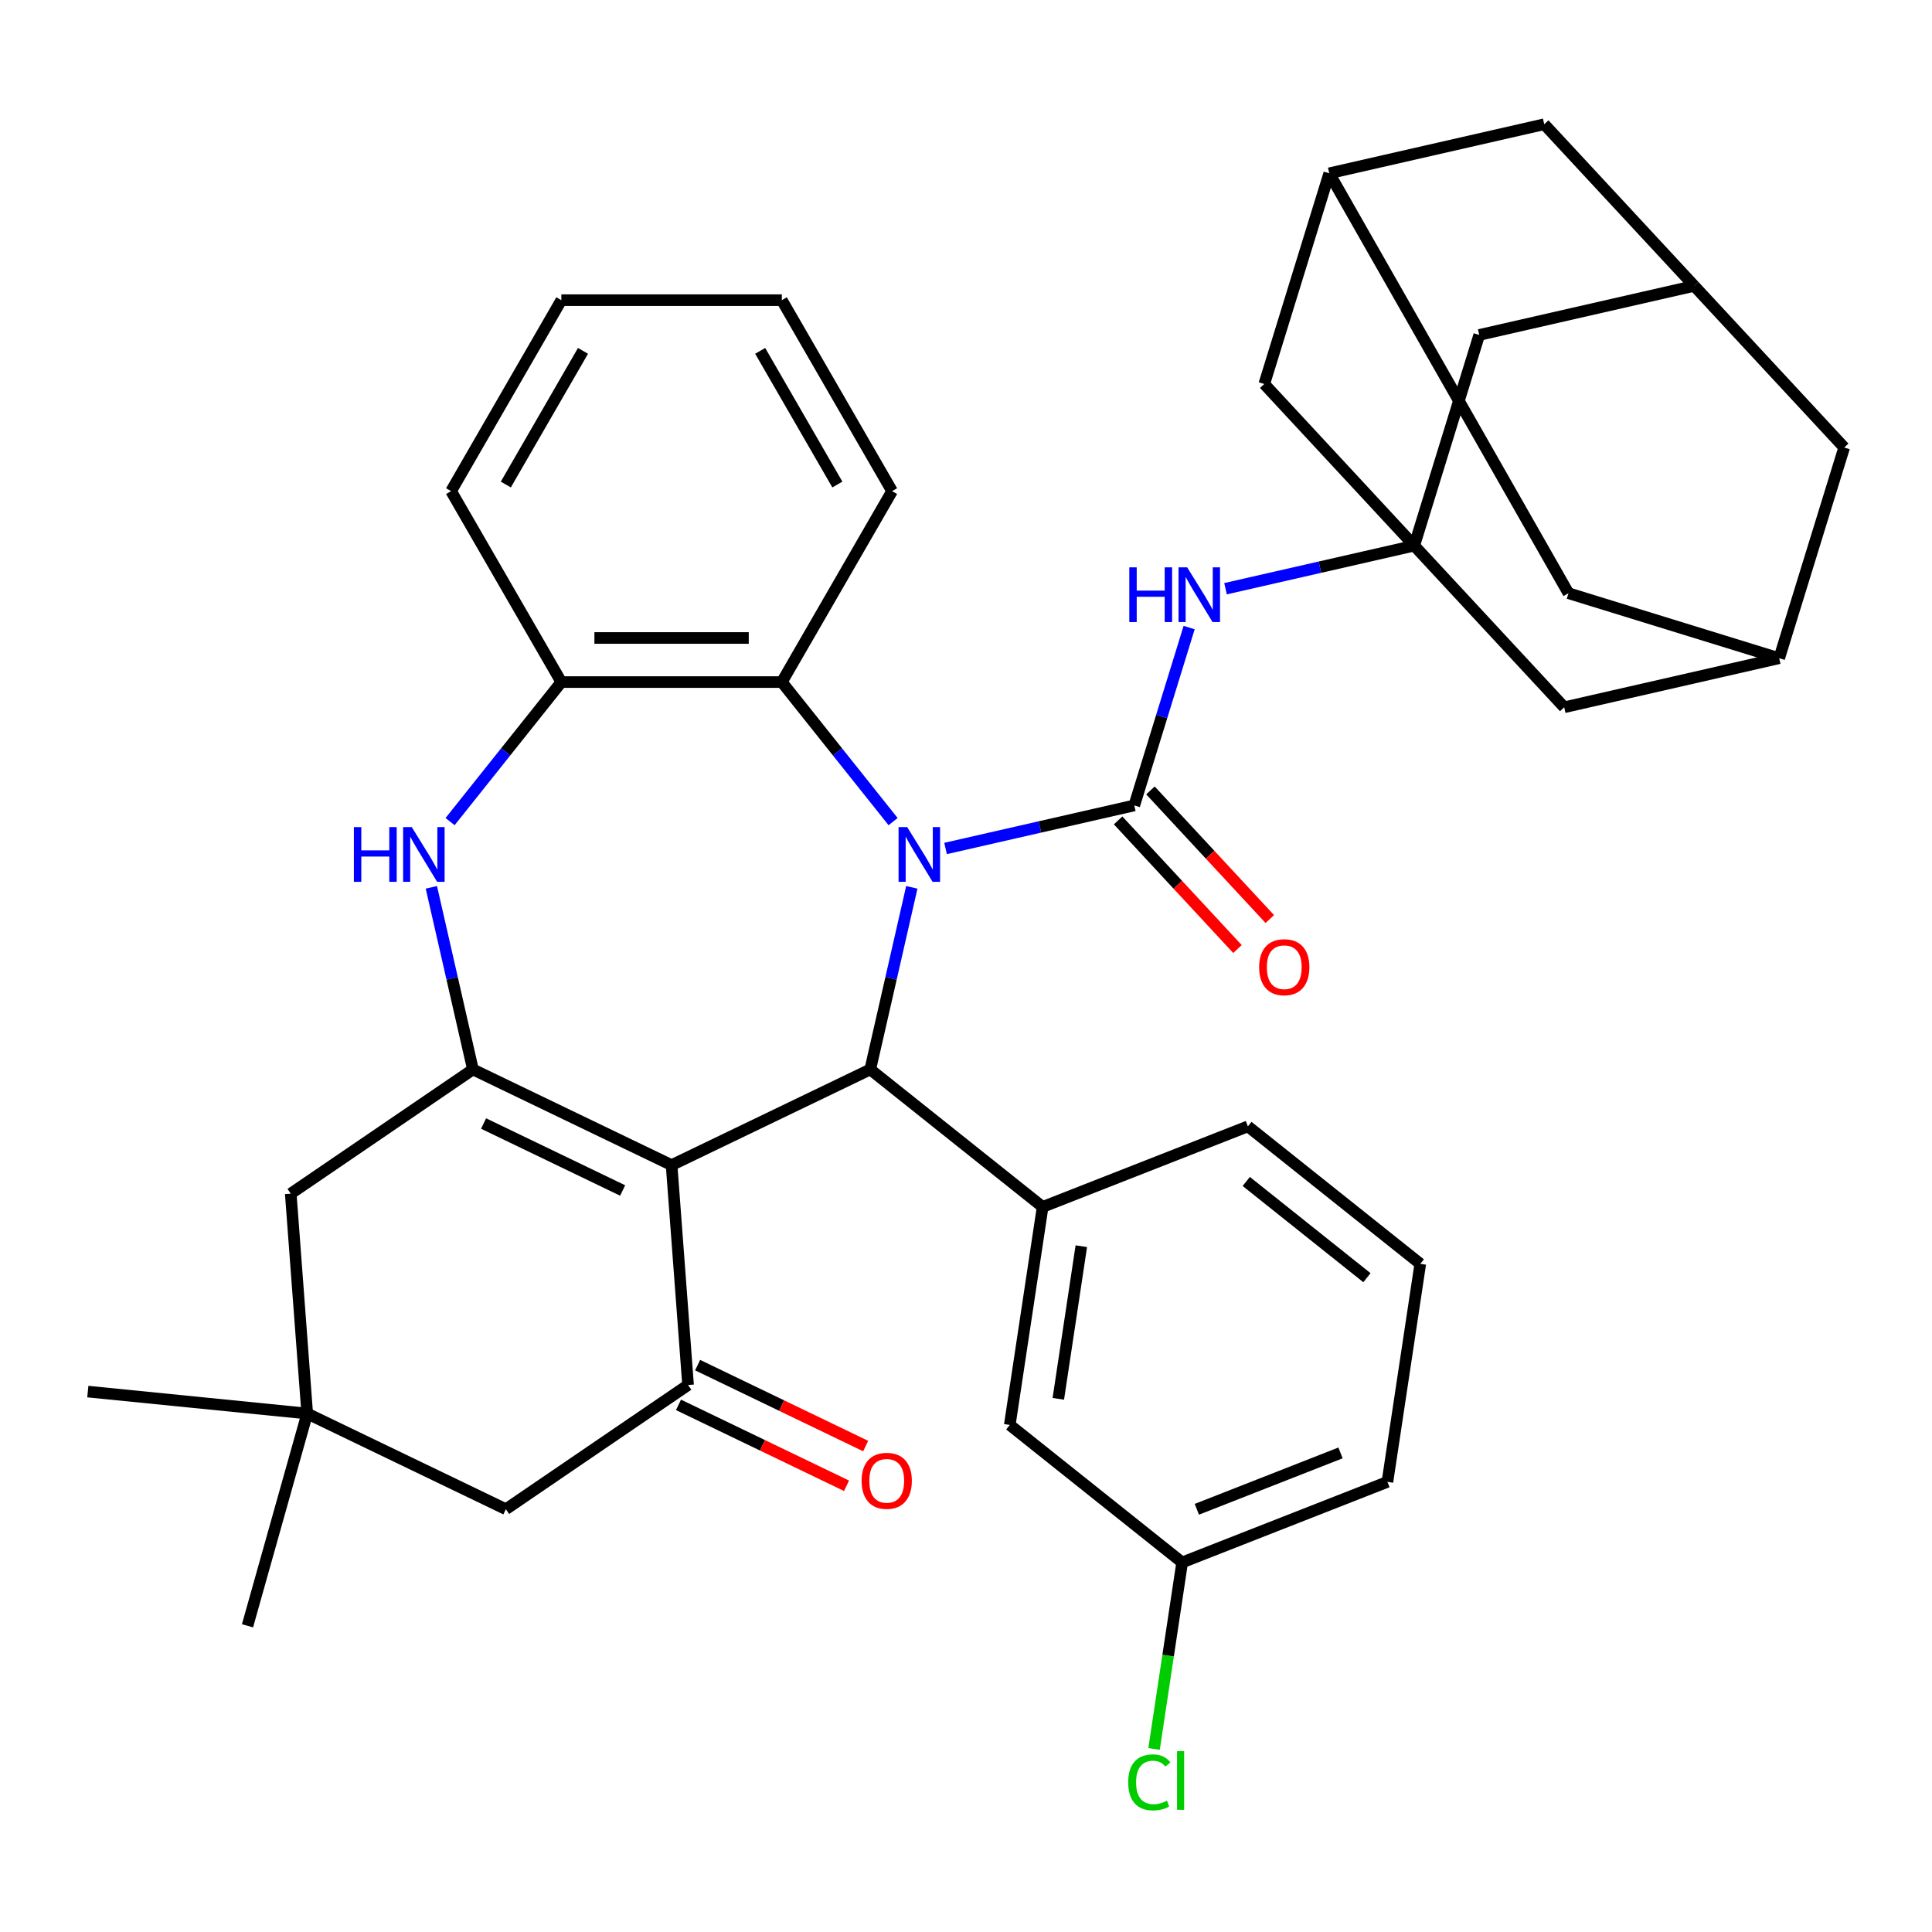 <?xml version='1.0' encoding='iso-8859-1'?>
<svg version='1.1' baseProfile='full'
              xmlns='http://www.w3.org/2000/svg'
                      xmlns:rdkit='http://www.rdkit.org/xml'
                      xmlns:xlink='http://www.w3.org/1999/xlink'
                  xml:space='preserve'
width='1000px' height='1000px' viewBox='0 0 1000 1000'>
<!-- END OF HEADER -->
<rect style='opacity:1.0;fill:#FFFFFF;stroke:none' width='1000' height='1000' x='0' y='0'> </rect>
<path class='bond-1' d='M 489.428,439.171 L 538.265,428.025' style='fill:none;fill-rule:evenodd;stroke:#0000FF;stroke-width:6px;stroke-linecap:butt;stroke-linejoin:miter;stroke-opacity:1' />
<path class='bond-1' d='M 538.265,428.025 L 587.103,416.878' style='fill:none;fill-rule:evenodd;stroke:#000000;stroke-width:6px;stroke-linecap:butt;stroke-linejoin:miter;stroke-opacity:1' />
<path class='bond-2' d='M 471.952,459.287 L 461.195,506.414' style='fill:none;fill-rule:evenodd;stroke:#0000FF;stroke-width:6px;stroke-linecap:butt;stroke-linejoin:miter;stroke-opacity:1' />
<path class='bond-2' d='M 461.195,506.414 L 450.439,553.542' style='fill:none;fill-rule:evenodd;stroke:#000000;stroke-width:6px;stroke-linecap:butt;stroke-linejoin:miter;stroke-opacity:1' />
<path class='bond-6' d='M 462.267,425.261 L 433.472,389.153' style='fill:none;fill-rule:evenodd;stroke:#0000FF;stroke-width:6px;stroke-linecap:butt;stroke-linejoin:miter;stroke-opacity:1' />
<path class='bond-6' d='M 433.472,389.153 L 404.677,353.044' style='fill:none;fill-rule:evenodd;stroke:#000000;stroke-width:6px;stroke-linecap:butt;stroke-linejoin:miter;stroke-opacity:1' />
<path class='bond-0' d='M 347.612,603.06 L 450.439,553.542' style='fill:none;fill-rule:evenodd;stroke:#000000;stroke-width:6px;stroke-linecap:butt;stroke-linejoin:miter;stroke-opacity:1' />
<path class='bond-3' d='M 347.612,603.06 L 244.785,553.542' style='fill:none;fill-rule:evenodd;stroke:#000000;stroke-width:6px;stroke-linecap:butt;stroke-linejoin:miter;stroke-opacity:1' />
<path class='bond-3' d='M 322.284,616.198 L 250.306,581.535' style='fill:none;fill-rule:evenodd;stroke:#000000;stroke-width:6px;stroke-linecap:butt;stroke-linejoin:miter;stroke-opacity:1' />
<path class='bond-4' d='M 347.612,603.06 L 356.141,716.87' style='fill:none;fill-rule:evenodd;stroke:#000000;stroke-width:6px;stroke-linecap:butt;stroke-linejoin:miter;stroke-opacity:1' />
<path class='bond-8' d='M 587.103,416.878 L 601.299,370.855' style='fill:none;fill-rule:evenodd;stroke:#000000;stroke-width:6px;stroke-linecap:butt;stroke-linejoin:miter;stroke-opacity:1' />
<path class='bond-8' d='M 601.299,370.855 L 615.495,324.832' style='fill:none;fill-rule:evenodd;stroke:#0000FF;stroke-width:6px;stroke-linecap:butt;stroke-linejoin:miter;stroke-opacity:1' />
<path class='bond-14' d='M 578.736,424.641 L 609.623,457.929' style='fill:none;fill-rule:evenodd;stroke:#000000;stroke-width:6px;stroke-linecap:butt;stroke-linejoin:miter;stroke-opacity:1' />
<path class='bond-14' d='M 609.623,457.929 L 640.511,491.217' style='fill:none;fill-rule:evenodd;stroke:#FF0000;stroke-width:6px;stroke-linecap:butt;stroke-linejoin:miter;stroke-opacity:1' />
<path class='bond-14' d='M 595.469,409.115 L 626.356,442.404' style='fill:none;fill-rule:evenodd;stroke:#000000;stroke-width:6px;stroke-linecap:butt;stroke-linejoin:miter;stroke-opacity:1' />
<path class='bond-14' d='M 626.356,442.404 L 657.243,475.692' style='fill:none;fill-rule:evenodd;stroke:#FF0000;stroke-width:6px;stroke-linecap:butt;stroke-linejoin:miter;stroke-opacity:1' />
<path class='bond-9' d='M 450.439,553.542 L 539.669,624.7' style='fill:none;fill-rule:evenodd;stroke:#000000;stroke-width:6px;stroke-linecap:butt;stroke-linejoin:miter;stroke-opacity:1' />
<path class='bond-11' d='M 244.785,553.542 L 150.488,617.833' style='fill:none;fill-rule:evenodd;stroke:#000000;stroke-width:6px;stroke-linecap:butt;stroke-linejoin:miter;stroke-opacity:1' />
<path class='bond-37' d='M 244.785,553.542 L 234.029,506.414' style='fill:none;fill-rule:evenodd;stroke:#000000;stroke-width:6px;stroke-linecap:butt;stroke-linejoin:miter;stroke-opacity:1' />
<path class='bond-37' d='M 234.029,506.414 L 223.272,459.287' style='fill:none;fill-rule:evenodd;stroke:#0000FF;stroke-width:6px;stroke-linecap:butt;stroke-linejoin:miter;stroke-opacity:1' />
<path class='bond-13' d='M 356.141,716.87 L 261.843,781.161' style='fill:none;fill-rule:evenodd;stroke:#000000;stroke-width:6px;stroke-linecap:butt;stroke-linejoin:miter;stroke-opacity:1' />
<path class='bond-18' d='M 351.189,727.153 L 394.676,748.095' style='fill:none;fill-rule:evenodd;stroke:#000000;stroke-width:6px;stroke-linecap:butt;stroke-linejoin:miter;stroke-opacity:1' />
<path class='bond-18' d='M 394.676,748.095 L 438.163,769.037' style='fill:none;fill-rule:evenodd;stroke:#FF0000;stroke-width:6px;stroke-linecap:butt;stroke-linejoin:miter;stroke-opacity:1' />
<path class='bond-18' d='M 361.093,706.588 L 404.58,727.53' style='fill:none;fill-rule:evenodd;stroke:#000000;stroke-width:6px;stroke-linecap:butt;stroke-linejoin:miter;stroke-opacity:1' />
<path class='bond-18' d='M 404.58,727.53 L 448.066,748.472' style='fill:none;fill-rule:evenodd;stroke:#FF0000;stroke-width:6px;stroke-linecap:butt;stroke-linejoin:miter;stroke-opacity:1' />
<path class='bond-5' d='M 232.957,425.261 L 261.752,389.153' style='fill:none;fill-rule:evenodd;stroke:#0000FF;stroke-width:6px;stroke-linecap:butt;stroke-linejoin:miter;stroke-opacity:1' />
<path class='bond-5' d='M 261.752,389.153 L 290.548,353.044' style='fill:none;fill-rule:evenodd;stroke:#000000;stroke-width:6px;stroke-linecap:butt;stroke-linejoin:miter;stroke-opacity:1' />
<path class='bond-10' d='M 404.677,353.044 L 290.548,353.044' style='fill:none;fill-rule:evenodd;stroke:#000000;stroke-width:6px;stroke-linecap:butt;stroke-linejoin:miter;stroke-opacity:1' />
<path class='bond-10' d='M 387.557,330.218 L 307.667,330.218' style='fill:none;fill-rule:evenodd;stroke:#000000;stroke-width:6px;stroke-linecap:butt;stroke-linejoin:miter;stroke-opacity:1' />
<path class='bond-29' d='M 404.677,353.044 L 461.741,254.206' style='fill:none;fill-rule:evenodd;stroke:#000000;stroke-width:6px;stroke-linecap:butt;stroke-linejoin:miter;stroke-opacity:1' />
<path class='bond-7' d='M 732.01,282.423 L 683.173,293.57' style='fill:none;fill-rule:evenodd;stroke:#000000;stroke-width:6px;stroke-linecap:butt;stroke-linejoin:miter;stroke-opacity:1' />
<path class='bond-7' d='M 683.173,293.57 L 634.336,304.717' style='fill:none;fill-rule:evenodd;stroke:#0000FF;stroke-width:6px;stroke-linecap:butt;stroke-linejoin:miter;stroke-opacity:1' />
<path class='bond-20' d='M 732.01,282.423 L 765.65,173.365' style='fill:none;fill-rule:evenodd;stroke:#000000;stroke-width:6px;stroke-linecap:butt;stroke-linejoin:miter;stroke-opacity:1' />
<path class='bond-21' d='M 732.01,282.423 L 809.638,366.086' style='fill:none;fill-rule:evenodd;stroke:#000000;stroke-width:6px;stroke-linecap:butt;stroke-linejoin:miter;stroke-opacity:1' />
<path class='bond-22' d='M 732.01,282.423 L 654.383,198.761' style='fill:none;fill-rule:evenodd;stroke:#000000;stroke-width:6px;stroke-linecap:butt;stroke-linejoin:miter;stroke-opacity:1' />
<path class='bond-19' d='M 539.669,624.7 L 522.658,737.554' style='fill:none;fill-rule:evenodd;stroke:#000000;stroke-width:6px;stroke-linecap:butt;stroke-linejoin:miter;stroke-opacity:1' />
<path class='bond-19' d='M 559.688,645.03 L 547.781,724.028' style='fill:none;fill-rule:evenodd;stroke:#000000;stroke-width:6px;stroke-linecap:butt;stroke-linejoin:miter;stroke-opacity:1' />
<path class='bond-28' d='M 539.669,624.7 L 645.908,583.004' style='fill:none;fill-rule:evenodd;stroke:#000000;stroke-width:6px;stroke-linecap:butt;stroke-linejoin:miter;stroke-opacity:1' />
<path class='bond-30' d='M 290.548,353.044 L 233.483,254.206' style='fill:none;fill-rule:evenodd;stroke:#000000;stroke-width:6px;stroke-linecap:butt;stroke-linejoin:miter;stroke-opacity:1' />
<path class='bond-40' d='M 150.488,617.833 L 159.016,731.643' style='fill:none;fill-rule:evenodd;stroke:#000000;stroke-width:6px;stroke-linecap:butt;stroke-linejoin:miter;stroke-opacity:1' />
<path class='bond-12' d='M 159.016,731.643 L 261.843,781.161' style='fill:none;fill-rule:evenodd;stroke:#000000;stroke-width:6px;stroke-linecap:butt;stroke-linejoin:miter;stroke-opacity:1' />
<path class='bond-32' d='M 159.016,731.643 L 45.455,720.279' style='fill:none;fill-rule:evenodd;stroke:#000000;stroke-width:6px;stroke-linecap:butt;stroke-linejoin:miter;stroke-opacity:1' />
<path class='bond-33' d='M 159.016,731.643 L 128.106,841.506' style='fill:none;fill-rule:evenodd;stroke:#000000;stroke-width:6px;stroke-linecap:butt;stroke-linejoin:miter;stroke-opacity:1' />
<path class='bond-15' d='M 876.918,147.968 L 765.65,173.365' style='fill:none;fill-rule:evenodd;stroke:#000000;stroke-width:6px;stroke-linecap:butt;stroke-linejoin:miter;stroke-opacity:1' />
<path class='bond-42' d='M 876.918,147.968 L 799.291,64.306' style='fill:none;fill-rule:evenodd;stroke:#000000;stroke-width:6px;stroke-linecap:butt;stroke-linejoin:miter;stroke-opacity:1' />
<path class='bond-43' d='M 876.918,147.968 L 954.545,231.631' style='fill:none;fill-rule:evenodd;stroke:#000000;stroke-width:6px;stroke-linecap:butt;stroke-linejoin:miter;stroke-opacity:1' />
<path class='bond-16' d='M 920.905,340.69 L 809.638,366.086' style='fill:none;fill-rule:evenodd;stroke:#000000;stroke-width:6px;stroke-linecap:butt;stroke-linejoin:miter;stroke-opacity:1' />
<path class='bond-24' d='M 920.905,340.69 L 954.545,231.631' style='fill:none;fill-rule:evenodd;stroke:#000000;stroke-width:6px;stroke-linecap:butt;stroke-linejoin:miter;stroke-opacity:1' />
<path class='bond-41' d='M 920.905,340.69 L 811.847,307.049' style='fill:none;fill-rule:evenodd;stroke:#000000;stroke-width:6px;stroke-linecap:butt;stroke-linejoin:miter;stroke-opacity:1' />
<path class='bond-17' d='M 688.023,89.702 L 654.383,198.761' style='fill:none;fill-rule:evenodd;stroke:#000000;stroke-width:6px;stroke-linecap:butt;stroke-linejoin:miter;stroke-opacity:1' />
<path class='bond-23' d='M 688.023,89.702 L 799.291,64.306' style='fill:none;fill-rule:evenodd;stroke:#000000;stroke-width:6px;stroke-linecap:butt;stroke-linejoin:miter;stroke-opacity:1' />
<path class='bond-25' d='M 688.023,89.702 L 811.847,307.049' style='fill:none;fill-rule:evenodd;stroke:#000000;stroke-width:6px;stroke-linecap:butt;stroke-linejoin:miter;stroke-opacity:1' />
<path class='bond-26' d='M 522.658,737.554 L 611.888,808.712' style='fill:none;fill-rule:evenodd;stroke:#000000;stroke-width:6px;stroke-linecap:butt;stroke-linejoin:miter;stroke-opacity:1' />
<path class='bond-27' d='M 611.888,808.712 L 604.613,856.983' style='fill:none;fill-rule:evenodd;stroke:#000000;stroke-width:6px;stroke-linecap:butt;stroke-linejoin:miter;stroke-opacity:1' />
<path class='bond-27' d='M 604.613,856.983 L 597.337,905.254' style='fill:none;fill-rule:evenodd;stroke:#00CC00;stroke-width:6px;stroke-linecap:butt;stroke-linejoin:miter;stroke-opacity:1' />
<path class='bond-39' d='M 611.888,808.712 L 718.128,767.016' style='fill:none;fill-rule:evenodd;stroke:#000000;stroke-width:6px;stroke-linecap:butt;stroke-linejoin:miter;stroke-opacity:1' />
<path class='bond-39' d='M 619.485,781.21 L 693.853,752.023' style='fill:none;fill-rule:evenodd;stroke:#000000;stroke-width:6px;stroke-linecap:butt;stroke-linejoin:miter;stroke-opacity:1' />
<path class='bond-31' d='M 645.908,583.004 L 735.138,654.162' style='fill:none;fill-rule:evenodd;stroke:#000000;stroke-width:6px;stroke-linecap:butt;stroke-linejoin:miter;stroke-opacity:1' />
<path class='bond-31' d='M 645.061,611.524 L 707.522,661.334' style='fill:none;fill-rule:evenodd;stroke:#000000;stroke-width:6px;stroke-linecap:butt;stroke-linejoin:miter;stroke-opacity:1' />
<path class='bond-35' d='M 461.741,254.206 L 404.677,155.367' style='fill:none;fill-rule:evenodd;stroke:#000000;stroke-width:6px;stroke-linecap:butt;stroke-linejoin:miter;stroke-opacity:1' />
<path class='bond-35' d='M 433.414,250.793 L 393.469,181.606' style='fill:none;fill-rule:evenodd;stroke:#000000;stroke-width:6px;stroke-linecap:butt;stroke-linejoin:miter;stroke-opacity:1' />
<path class='bond-38' d='M 233.483,254.206 L 290.548,155.367' style='fill:none;fill-rule:evenodd;stroke:#000000;stroke-width:6px;stroke-linecap:butt;stroke-linejoin:miter;stroke-opacity:1' />
<path class='bond-38' d='M 261.811,250.793 L 301.756,181.606' style='fill:none;fill-rule:evenodd;stroke:#000000;stroke-width:6px;stroke-linecap:butt;stroke-linejoin:miter;stroke-opacity:1' />
<path class='bond-34' d='M 735.138,654.162 L 718.128,767.016' style='fill:none;fill-rule:evenodd;stroke:#000000;stroke-width:6px;stroke-linecap:butt;stroke-linejoin:miter;stroke-opacity:1' />
<path class='bond-36' d='M 404.677,155.367 L 290.548,155.367' style='fill:none;fill-rule:evenodd;stroke:#000000;stroke-width:6px;stroke-linecap:butt;stroke-linejoin:miter;stroke-opacity:1' />
<path  class='atom-0' d='M 469.575 428.114
L 478.855 443.114
Q 479.775 444.594, 481.255 447.274
Q 482.735 449.954, 482.815 450.114
L 482.815 428.114
L 486.575 428.114
L 486.575 456.434
L 482.695 456.434
L 472.735 440.034
Q 471.575 438.114, 470.335 435.914
Q 469.135 433.714, 468.775 433.034
L 468.775 456.434
L 465.095 456.434
L 465.095 428.114
L 469.575 428.114
' fill='#0000FF'/>
<path  class='atom-6' d='M 183.169 428.114
L 187.009 428.114
L 187.009 440.154
L 201.489 440.154
L 201.489 428.114
L 205.329 428.114
L 205.329 456.434
L 201.489 456.434
L 201.489 443.354
L 187.009 443.354
L 187.009 456.434
L 183.169 456.434
L 183.169 428.114
' fill='#0000FF'/>
<path  class='atom-6' d='M 213.129 428.114
L 222.409 443.114
Q 223.329 444.594, 224.809 447.274
Q 226.289 449.954, 226.369 450.114
L 226.369 428.114
L 230.129 428.114
L 230.129 456.434
L 226.249 456.434
L 216.289 440.034
Q 215.129 438.114, 213.889 435.914
Q 212.689 433.714, 212.329 433.034
L 212.329 456.434
L 208.649 456.434
L 208.649 428.114
L 213.129 428.114
' fill='#0000FF'/>
<path  class='atom-9' d='M 584.523 293.659
L 588.363 293.659
L 588.363 305.699
L 602.843 305.699
L 602.843 293.659
L 606.683 293.659
L 606.683 321.979
L 602.843 321.979
L 602.843 308.899
L 588.363 308.899
L 588.363 321.979
L 584.523 321.979
L 584.523 293.659
' fill='#0000FF'/>
<path  class='atom-9' d='M 614.483 293.659
L 623.763 308.659
Q 624.683 310.139, 626.163 312.819
Q 627.643 315.499, 627.723 315.659
L 627.723 293.659
L 631.483 293.659
L 631.483 321.979
L 627.603 321.979
L 617.643 305.579
Q 616.483 303.659, 615.243 301.459
Q 614.043 299.259, 613.683 298.579
L 613.683 321.979
L 610.003 321.979
L 610.003 293.659
L 614.483 293.659
' fill='#0000FF'/>
<path  class='atom-15' d='M 651.73 500.62
Q 651.73 493.82, 655.09 490.02
Q 658.45 486.22, 664.73 486.22
Q 671.01 486.22, 674.37 490.02
Q 677.73 493.82, 677.73 500.62
Q 677.73 507.5, 674.33 511.42
Q 670.93 515.3, 664.73 515.3
Q 658.49 515.3, 655.09 511.42
Q 651.73 507.54, 651.73 500.62
M 664.73 512.1
Q 669.05 512.1, 671.37 509.22
Q 673.73 506.3, 673.73 500.62
Q 673.73 495.06, 671.37 492.26
Q 669.05 489.42, 664.73 489.42
Q 660.41 489.42, 658.05 492.22
Q 655.73 495.02, 655.73 500.62
Q 655.73 506.34, 658.05 509.22
Q 660.41 512.1, 664.73 512.1
' fill='#FF0000'/>
<path  class='atom-19' d='M 445.968 766.469
Q 445.968 759.669, 449.328 755.869
Q 452.688 752.069, 458.968 752.069
Q 465.248 752.069, 468.608 755.869
Q 471.968 759.669, 471.968 766.469
Q 471.968 773.349, 468.568 777.269
Q 465.168 781.149, 458.968 781.149
Q 452.728 781.149, 449.328 777.269
Q 445.968 773.389, 445.968 766.469
M 458.968 777.949
Q 463.288 777.949, 465.608 775.069
Q 467.968 772.149, 467.968 766.469
Q 467.968 760.909, 465.608 758.109
Q 463.288 755.269, 458.968 755.269
Q 454.648 755.269, 452.288 758.069
Q 449.968 760.869, 449.968 766.469
Q 449.968 772.189, 452.288 775.069
Q 454.648 777.949, 458.968 777.949
' fill='#FF0000'/>
<path  class='atom-28' d='M 583.958 922.547
Q 583.958 915.507, 587.238 911.827
Q 590.558 908.107, 596.838 908.107
Q 602.678 908.107, 605.798 912.227
L 603.158 914.387
Q 600.878 911.387, 596.838 911.387
Q 592.558 911.387, 590.278 914.267
Q 588.038 917.107, 588.038 922.547
Q 588.038 928.147, 590.358 931.027
Q 592.718 933.907, 597.278 933.907
Q 600.398 933.907, 604.038 932.027
L 605.158 935.027
Q 603.678 935.987, 601.438 936.547
Q 599.198 937.107, 596.718 937.107
Q 590.558 937.107, 587.238 933.347
Q 583.958 929.587, 583.958 922.547
' fill='#00CC00'/>
<path  class='atom-28' d='M 609.238 906.387
L 612.918 906.387
L 612.918 936.747
L 609.238 936.747
L 609.238 906.387
' fill='#00CC00'/>
</svg>
